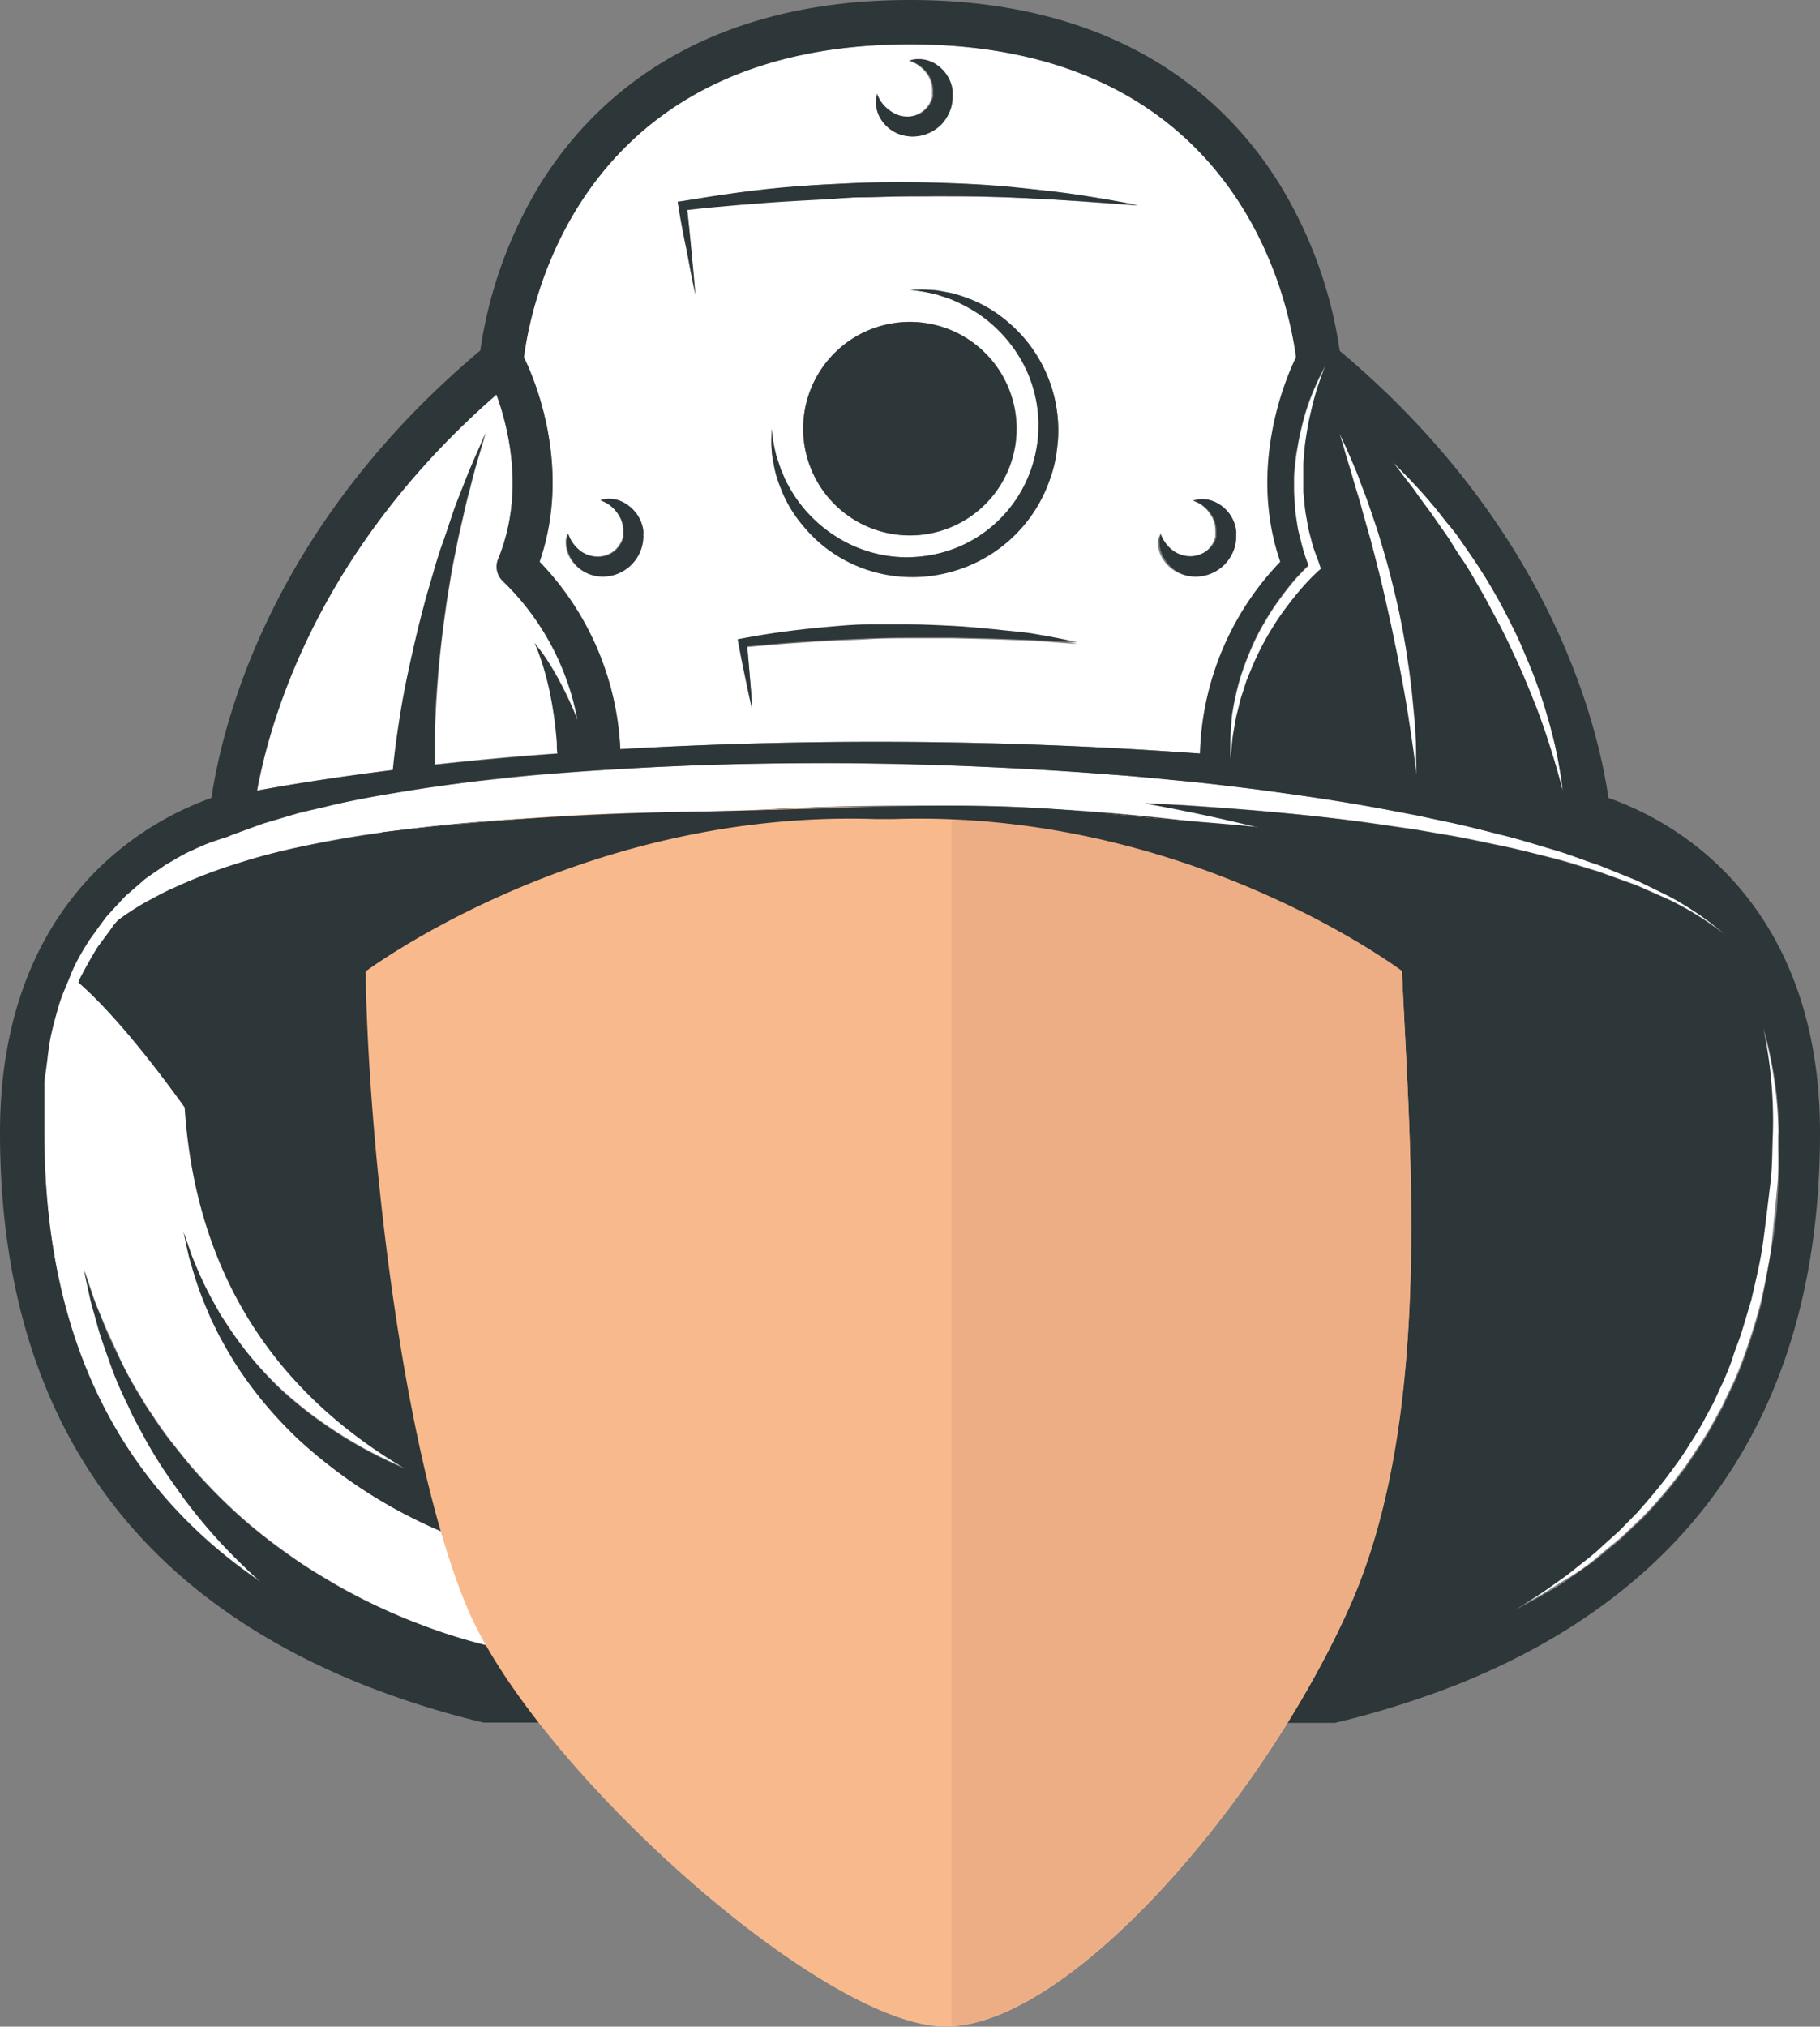 <svg xmlns="http://www.w3.org/2000/svg" viewBox="0 0 164.31 182.88"><rect x="0" y="0" width="164.31" height="182.88" fill="#808080" stroke="none"/><defs><style>.cls-1{fill:#fff;}.cls-2{fill:#2d3638;}.cls-3{fill:#f8ba8c;}.cls-4{fill:#eeae85;}</style></defs><g id="Calque_2" data-name="Calque 2"><g id="Calque_1-2" data-name="Calque 1"><path class="cls-1" d="M82.62,159a9.69,9.69,0,0,0,.17,3.79,2.12,2.12,0,0,0,1,1.31.72.72,0,0,0,.68,0c1-.56,1.27-1.89,1.48-2.86l.51-2.47A9.4,9.4,0,0,1,82.62,159Z"/><path class="cls-1" d="M63.46,155.13c-.05,0-.12.23-.08.54a4.53,4.53,0,0,0,.57,1.85,3,3,0,0,0,.71.83,7.08,7.08,0,0,1,.13-2.95,6.18,6.18,0,0,0-1.27-.28Z"/><path class="cls-1" d="M100.22,157.52a4.53,4.53,0,0,0,.57-1.85c0-.31,0-.53-.09-.55a5.56,5.56,0,0,0-1.32.28,7.08,7.08,0,0,1,.13,2.95A3,3,0,0,0,100.22,157.52Z"/><path class="cls-1" d="M86.78,156.07c0-.12,0-.23-.07-.32a13.5,13.5,0,0,0-.79-2.48,3,3,0,0,0-.53-.9,1.13,1.13,0,0,0-.8-.4h0a1.16,1.16,0,0,0-.8.41,2.79,2.79,0,0,0-.5.91,14.43,14.43,0,0,0-.75,3.75l-.09.83a13.92,13.92,0,0,0,2,.17h.07a5.15,5.15,0,0,0,2.31-.42C87.12,157.43,86.89,156.47,86.78,156.07Z"/><path class="cls-1" d="M94.35,152.27a1.48,1.48,0,0,0-1.63,0,1.55,1.55,0,0,0-.52.9,5.22,5.22,0,0,0-.06,1.19v.28a10.9,10.9,0,0,1,.35,1.49,2.75,2.75,0,0,1,0,.47,5.93,5.93,0,0,0,2.78-.89c.48-.34.17-1.48,0-2h0A2.48,2.48,0,0,0,94.35,152.27Z"/><path class="cls-1" d="M91,160.51a7.64,7.64,0,0,1-.24.91,4,4,0,0,0-.25,1.26c0,.29.09.46.22.51.39.14,1.26-.35,1.66-.75a3.9,3.9,0,0,0,1-1.71h0a6.56,6.56,0,0,0-.17-3.33l-2,.95A11.2,11.2,0,0,1,91,160.51Z"/><path class="cls-1" d="M95.2,161.21a3,3,0,0,0,.75-1.35,5.65,5.65,0,0,0,.22-2.9c-.1-.37-.25-.4-1-.22l-.26.06a.22.22,0,0,0-.18.24,13.86,13.86,0,0,1-.47,4.58A1.5,1.5,0,0,0,95.2,161.21Z"/><path class="cls-1" d="M91.33,154.24a3.15,3.15,0,0,0-2-1.79,1.2,1.2,0,0,0-1.14.21,1.51,1.51,0,0,0-.26,1l-.28,4.15a13.81,13.81,0,0,0,1.66-.08,7.12,7.12,0,0,0,1.94-.57c.71-.32.71-.32.61-.89A7.47,7.47,0,0,0,91.33,154.24Z"/><path class="cls-1" d="M97.69,153a1.72,1.72,0,0,0-1.4-1h0a.86.86,0,0,0-.74.37.55.55,0,0,0-.06.18,3.66,3.66,0,0,1,.48,1.06h0a4.38,4.38,0,0,1,.19,1.86,14.16,14.16,0,0,0,1.66-.6c.31-.21.31-.21.27-.55A4.28,4.28,0,0,0,97.69,153Z"/><path class="cls-1" d="M99.15,151.52c-.18-.11-.32-.15-.39-.11s-.12.11-.14.39a8.46,8.46,0,0,0,.17,2.51s0,.05,0,.06h0a.15.15,0,0,1,.11,0,2.11,2.11,0,0,0,1.42-.49.49.49,0,0,0,.13-.39A2.87,2.87,0,0,0,99.15,151.52Z"/><path class="cls-1" d="M97.71,155.91l-.1,0,0,.67a12.64,12.64,0,0,1-.4,3.08.63.63,0,0,0,0,.19.26.26,0,0,0,.1-.07,4.11,4.11,0,0,0,1.42-2.74c0-.3.1-1-.13-1.23S98.09,155.78,97.71,155.91Z"/><path class="cls-1" d="M127.61,44.13c.37.53.8,1.12,1.27,1.75s1,1.35,1.47,2.08,1,1.57,1.56,2.39,1,1.71,1.58,2.59,1,1.8,1.51,2.75,1,1.86,1.4,2.79.87,1.87,1.25,2.77.75,1.79,1.07,2.64.6,1.65.86,2.39c.49,1.51.89,2.77,1.12,3.66s.38,1.41.38,1.41-.05-.53-.19-1.45-.37-2.23-.78-3.77a49.82,49.82,0,0,0-1.65-5.2c-.37-.93-.74-1.9-1.19-2.85s-.9-1.91-1.4-2.86-1.05-1.85-1.56-2.77-1.1-1.76-1.68-2.58-1.11-1.62-1.69-2.33-1.09-1.41-1.62-2c-1-1.22-1.94-2.18-2.59-2.84l-1-1,.88,1.16Z"/><path class="cls-1" d="M87.21,163.56c.37.15,1.55-.53,1.85-.87a3.49,3.49,0,0,0,.77-2,10.1,10.1,0,0,0-.07-2,18.24,18.24,0,0,1-2.09.06c-.13.94-.54,4.19-.55,4.52S87.18,163.55,87.21,163.56Z"/><path class="cls-1" d="M121.78,41.92c.19.57.35,1.23.57,1.94s.46,1.47.67,2.3l.69,2.57c.47,1.79,1,3.7,1.39,5.63.21,1,.45,1.92.63,2.87s.4,1.88.56,2.79c.36,1.82.66,3.52.88,5s.41,2.69.51,3.55.16,1.36.16,1.36,0-.5,0-1.37,0-2.11-.15-3.6-.28-3.22-.57-5.06C127,59,126.86,58,126.67,57s-.4-1.93-.6-2.9-.48-1.94-.72-2.89-.54-1.86-.8-2.76-.57-1.74-.84-2.55-.57-1.56-.83-2.26c-.5-1.4-1-2.53-1.37-3.33l-.57-1.24.39,1.31C121.45,40.84,121.61,41.34,121.78,41.92Z"/><path class="cls-1" d="M35.92,66c.23-1.56.54-3.38.94-5.3s.88-4,1.42-6c.25-1,.57-2,.85-3s.61-1.94.91-2.87.63-1.81.92-2.66.61-1.62.9-2.35c.55-1.45,1.08-2.64,1.45-3.46s.56-1.31.56-1.31-.14.5-.4,1.36-.65,2.1-1,3.61c-.2.74-.42,1.55-.6,2.42s-.42,1.76-.6,2.71-.39,1.92-.56,2.92-.34,2-.47,3c-.29,2-.53,4.06-.68,6s-.24,3.69-.28,5.21c0,1,0,1.94,0,2.7,3.32-.38,7-.73,11.1-1,0-.26,0-.57-.06-.94a34.62,34.62,0,0,0-.47-3.74,27.17,27.17,0,0,0-.92-3.69c-.17-.5-.32-.91-.44-1.19L48.26,58l.29.38c.19.25.45.61.74,1a28.26,28.26,0,0,1,1.92,3.44c.35.72.66,1.45.93,2.14a23.33,23.33,0,0,0-6.7-12.49,1.79,1.79,0,0,1-.48-2c2.46-6,.93-11.93-.14-14.87C28.93,49.43,24.47,64.51,23.23,71.33c2.77-.51,6.9-1.19,12.27-1.86C35.59,68.57,35.72,67.41,35.92,66Z"/><path class="cls-1" d="M116.83,43.1l0,1.2c0,.4,0,.8.07,1.2a9.4,9.4,0,0,0,.12,1.19c.06.4.11.8.19,1.19l.29,1.17a16.77,16.77,0,0,0,.64,2,19.93,19.93,0,0,0-1.48,1.58c-.54.63-1,1.29-1.51,2s-.89,1.39-1.3,2.11a20.81,20.81,0,0,0-1.06,2.24,23.77,23.77,0,0,0-.84,2.32,24.61,24.61,0,0,0-.57,2.4c-.06.4-.14.8-.18,1.21l-.09,1.23a22.07,22.07,0,0,0,0,2.44c.1-.81.12-1.62.26-2.42l.21-1.19c.07-.39.19-.78.28-1.17a11.72,11.72,0,0,1,.32-1.16l.37-1.14c.3-.74.57-1.5.94-2.21s.74-1.42,1.12-2.11.85-1.35,1.31-2,1-1.28,1.48-1.88a18.81,18.81,0,0,1,1.63-1.7l.25-.22-.12-.34c-.23-.73-.56-1.42-.73-2.17l-.29-1.11-.2-1.13a11.12,11.12,0,0,1-.15-1.14c0-.39-.08-.77-.1-1.15l0-1.16c0-.38,0-.77,0-1.15a11.3,11.3,0,0,1,.08-1.16c0-.38.06-.77.13-1.15.11-.77.26-1.53.42-2.29s.37-1.52.6-2.27.5-1.48.8-2.2a22.52,22.52,0,0,0-1.86,4.34q-.33,1.14-.57,2.31c-.09.39-.13.79-.2,1.18a11.89,11.89,0,0,0-.15,1.18C116.9,42.3,116.83,42.7,116.83,43.1Z"/><path class="cls-1" d="M75.11,162.69c.3.34,1.49,1,1.85.87,0,0,.09,0,.09-.26s-.42-3.56-.55-4.52a18.3,18.3,0,0,1-2.09-.06,9.4,9.4,0,0,0-.07,2h0A3.45,3.45,0,0,0,75.11,162.69Z"/><path class="cls-1" d="M67.9,152h0a1.72,1.72,0,0,0-1.4,1,4.28,4.28,0,0,0-.38,1.33c0,.34,0,.34.28.55a13.2,13.2,0,0,0,1.65.6,4.38,4.38,0,0,1,.19-1.86,3.66,3.66,0,0,1,.48-1.06.4.4,0,0,0-.07-.18A.83.83,0,0,0,67.9,152Z"/><path class="cls-1" d="M68.86,156.71a2.24,2.24,0,0,0-.48-.08c-.24,0-.32.11-.38.33a5.65,5.65,0,0,0,.22,2.9,2.94,2.94,0,0,0,.75,1.35,1.5,1.5,0,0,0,.94.41,13.73,13.73,0,0,1-.49-4.23A.67.67,0,0,0,68.86,156.71Z"/><path class="cls-1" d="M65.64,155.84c-.24.24-.16.93-.13,1.23a4.11,4.11,0,0,0,1.42,2.74.26.26,0,0,0,.1.07.63.63,0,0,0,0-.19,12.58,12.58,0,0,1-.4-3.08l0-.67-.1,0a2.26,2.26,0,0,0-.6-.15A.27.27,0,0,0,65.64,155.84Z"/><path class="cls-1" d="M70.84,160.73a3.9,3.9,0,0,0,1,1.71c.4.4,1.27.89,1.66.75.13-.05.21-.22.22-.51a4,4,0,0,0-.25-1.26,7.64,7.64,0,0,1-.24-.91,12.12,12.12,0,0,1-.14-2.16l-2-.95A6.56,6.56,0,0,0,70.84,160.73Z"/><path class="cls-1" d="M65.41,151.41c-.07,0-.21,0-.39.11a2.87,2.87,0,0,0-1.32,2,.46.46,0,0,0,.13.39,2.11,2.11,0,0,0,1.42.49h0c.09,0,.12,0,.13,0s0,0,0-.05a8.46,8.46,0,0,0,.17-2.51C65.52,151.52,65.46,151.43,65.41,151.41Z"/><path class="cls-1" d="M68.82,153.73c-.13.49-.44,1.63,0,2a5.93,5.93,0,0,0,2.78.89,2,2,0,0,1,0-.47,10.57,10.57,0,0,1,.35-1.49v-.28a5.16,5.16,0,0,0-.06-1.19,1.55,1.55,0,0,0-.52-.9,1.28,1.28,0,0,0-.77-.24,1.59,1.59,0,0,0-.86.25"/><path class="cls-1" d="M115.93,112.12a17.67,17.67,0,0,1-2.64,2.11,15.63,15.63,0,0,1-3.45,1.71,15.42,15.42,0,0,1-3.75.87,17.15,17.15,0,0,1-5.76-.32c-.58-.12-.9-.22-.9-.22s.31.14.86.35a14.18,14.18,0,0,0,2.37.61,14.84,14.84,0,0,0,3.48.17,15.93,15.93,0,0,0,3.93-.82,16.14,16.14,0,0,0,3.55-1.86,15.42,15.42,0,0,0,2.59-2.33,13.45,13.45,0,0,0,1.44-2c.3-.51.45-.81.45-.81s-.19.28-.56.74A17.89,17.89,0,0,1,115.93,112.12Z"/><path class="cls-1" d="M69.45,114.57l-1,.42c-.71.31-1.58.56-2.49.85a20.81,20.81,0,0,1-3,.62,22.38,22.38,0,0,1-3,.26c-1,0-1.87,0-2.64-.1-.38,0-.74-.08-1-.12a6.74,6.74,0,0,1-.81-.12l-.71-.11.68.24a7.76,7.76,0,0,0,.79.24,10.2,10.2,0,0,0,1.05.25,16.84,16.84,0,0,0,2.69.3,22,22,0,0,0,3.1-.17,23,23,0,0,0,3-.73,15.76,15.76,0,0,0,2.48-1.07,8.76,8.76,0,0,0,.94-.53c.27-.17.5-.33.69-.46l.58-.43-.65.31A5.78,5.78,0,0,1,69.45,114.57Z"/><path class="cls-1" d="M80.2,129.75c-.08.26-.19.56-.27.87a4.12,4.12,0,0,1-.33.91,2,2,0,0,1-.49.76,1.74,1.74,0,0,1-.65.41,1.44,1.44,0,0,1-.58.08,1.08,1.08,0,0,1-.25,0,1.21,1.21,0,0,0,.2.17,1.37,1.37,0,0,0,.69.17,1.76,1.76,0,0,0,1-.34,2.87,2.87,0,0,0,.73-.93,5,5,0,0,0,.29-1.07c.06-.33,0-.65.07-.91s0-.49,0-.65,0-.25,0-.25l-.14.22A3.54,3.54,0,0,0,80.2,129.75Z"/><path class="cls-1" d="M87.38,134a2.06,2.06,0,0,0,1.55-.71,1.86,1.86,0,0,0,.36-1,7.56,7.56,0,0,0,0-.94c0-.61-.07-1.21-.12-1.78S89,128.47,89,128s-.19-.82-.25-1.08l-.13-.4s0,.15,0,.42,0,.65,0,1.1,0,1,0,1.54,0,1.16,0,1.76a2.52,2.52,0,0,1-.18,1.53,1.79,1.79,0,0,1-1.12.68,5.45,5.45,0,0,1-1.06.08h-.42l.4.12A3.77,3.77,0,0,0,87.38,134Z"/><path class="cls-1" d="M150.74,80.9l-2.89-1.42-3.51-1.42c-1.28-.44-2.64-.94-4.09-1.39s-3-.92-4.59-1.31-3.3-.85-5.06-1.21l-2.67-.57-2.78-.53c-3.75-.71-7.73-1.29-11.86-1.84-2.06-.25-4.17-.49-6.3-.72s-4.29-.43-6.47-.58c-4.36-.35-8.79-.62-13.23-.78S78.4,68.88,74,68.86s-8.69.08-12.86.27c-2.09.08-4.14.18-6.15.32s-4,.29-5.89.44-3.77.39-5.57.56-3.54.45-5.21.69c-3.34.52-6.4,1-9.11,1.71l-2,.46c-.64.17-1.25.36-1.83.53l-1.69.5-1.54.56-1.39.51-.29.13c-.31.09-.63.2-1,.32a16.79,16.79,0,0,0-2.14.88c-.78.33-1.56.83-2.41,1.3l-1.24.85-.64.45-.6.52-1.23,1.07-1.13,1.22-.57.63-.51.68-1,1.39c-.59,1-1.13,2-1.64,3s-.84,2.06-1.18,3.07-.52,2-.75,3-.25,1.87-.37,2.71Q4,97.21,4,97.78c0,.38,0,.75,0,1.09v1.78c0,1,0,1.54,0,1.54,0,20.35,8.18,32.85,19.58,40.55-1.17-1.05-2.31-2.16-3.4-3.31a50.26,50.26,0,0,1-3.42-4.08c-.53-.71-1.05-1.4-1.51-2.13s-1-1.41-1.37-2.13-.84-1.42-1.2-2.13-.75-1.39-1.05-2.09c-.67-1.36-1.19-2.7-1.67-3.92s-.85-2.37-1.13-3.4-.56-1.91-.71-2.67c-.33-1.48-.51-2.33-.51-2.33s.27.82.76,2.26c.22.73.6,1.57,1,2.55s.92,2,1.46,3.22,1.24,2.39,2,3.64c.36.64.8,1.26,1.23,1.9s.88,1.28,1.37,1.91,1,1.28,1.52,1.9,1.08,1.25,1.65,1.86a48,48,0,0,0,3.63,3.5,49.87,49.87,0,0,0,4,3.09c1.35,1,2.75,1.8,4.1,2.6A54,54,0,0,0,38,146.61a51.42,51.42,0,0,0,5.71,1.79c.69.17,1.23.28,1.59.34l.48.09a22.54,22.54,0,0,0,.32-4.81,11,11,0,0,0-.7-3.87l-1.05-.31a45.93,45.93,0,0,1-4.75-1.78,45.23,45.23,0,0,1-12.7-8.23,39.41,39.41,0,0,1-2.84-3,37.36,37.36,0,0,1-2.39-3.15c-.71-1.06-1.33-2.13-1.88-3.16l-.75-1.52-.61-1.45c-.38-.94-.68-1.82-.92-2.6s-.44-1.46-.56-2c-.25-1.14-.39-1.8-.39-1.8l.6,1.73c.18.55.48,1.2.78,1.94s.72,1.56,1.19,2.43l.75,1.34.9,1.37a32.45,32.45,0,0,0,4.73,5.5,37.32,37.32,0,0,0,3,2.45,39.39,39.39,0,0,0,8.13,4.59C26,126.25,17.78,116.13,16.71,99.9c-2.51-3.49-6.28-8.39-9.6-11.28l.16-.39c.51-1,1-1.92,1.61-2.84l1-1.34.47-.66.34-.38.62-.45c.64-.42,1.34-.85,2.08-1.28s1.55-.85,2.42-1.22a46.33,46.33,0,0,1,5.67-2.17c2.06-.64,4.27-1.19,6.56-1.68s4.69-.88,7.12-1.19,4.92-.6,7.4-.81c8.42-.7,16.84-.88,23.72-1,5.07-.34,10.4-.51,15.91-.51a193.7,193.7,0,0,1,34.63,2.76c-4.68-1.3-9.28-2.3-13.48-3l3.52.18q3.18.21,6.27.46c4.12.37,8.09.77,11.84,1.33l2.77.4,2.68.46c1.76.28,3.44.66,5.06,1s3.14.76,4.61,1.1,2.82.83,4.11,1.2l3.54,1.27,2.92,1.29a27.91,27.91,0,0,1,3.86,2.26l1.3.92-1.26-1A29.33,29.33,0,0,0,150.74,80.9Z"/><path class="cls-1" d="M48.69,50.69A26.07,26.07,0,0,1,56,67.6a403,403,0,0,1,52.36.4,26,26,0,0,1,7.28-17.31c-3-8.82.74-17.06,1.42-18.45C116.22,26.34,111.24,4,82.15,4S48.08,26.34,47.27,32.24C48,33.63,51.74,41.87,48.69,50.69Zm44.78,7.14-3.77-.14-3.78-.09H82.15c-1.25,0-2.51,0-3.76.08s-2.51.1-3.77.17-2.5.16-3.76.25l-3.4.29c.08.86.15,1.71.22,2.57s.16,2,.2,3c-.23-1-.43-2-.63-2.92s-.4-1.94-.58-2.92l-.07-.36.39-.07c1.25-.24,2.5-.43,3.76-.61s2.52-.3,3.79-.42,2.53-.18,3.8-.24,2.54,0,3.81,0,2.54.06,3.81.13,2.54.19,3.8.31,2.52.3,3.77.52,2.5.44,3.73.74ZM73.32,46.69a12.51,12.51,0,0,0,3.43,2.43,12,12,0,0,0,4.45,1.15,12.29,12.29,0,0,0,4.87-.73A11.79,11.79,0,0,0,93,42.59a12.19,12.19,0,0,0,.62-2.37,10,10,0,0,0,.12-1.28,9.5,9.5,0,0,0,0-1.19,12,12,0,0,0-1.14-4.48,12.54,12.54,0,0,0-2.44-3.43,12,12,0,0,0-2.9-2.15A14.13,14.13,0,0,0,85.87,27c-.44-.17-.86-.29-1.24-.42a15,15,0,0,0-1.82-.36l-.66-.09.67,0a12.52,12.52,0,0,1,1.89.08c.4.08.85.15,1.34.26a15.22,15.22,0,0,1,1.53.51,11.87,11.87,0,0,1,3.34,2,12.77,12.77,0,0,1,4.56,8.62A12.86,12.86,0,0,1,95.54,39a11,11,0,0,1-.08,1.36,11.81,11.81,0,0,1-.65,2.85,13,13,0,0,1-8.09,8.1,13.13,13.13,0,0,1-5.61.67,12.85,12.85,0,0,1-5-1.57,12.4,12.4,0,0,1-3.58-3,11.54,11.54,0,0,1-2-3.34A11.07,11.07,0,0,1,70,42.57c-.11-.48-.19-.93-.26-1.33a10.36,10.36,0,0,1-.08-1.9c0-.43,0-.66,0-.66l.08.66a16.17,16.17,0,0,0,.36,1.82c.13.37.26.79.42,1.24s.36.92.65,1.39A12.33,12.33,0,0,0,73.32,46.69Zm-.81-8a9.64,9.64,0,1,1,9.63,9.63A9.63,9.63,0,0,1,72.51,38.68Zm32.21,9.61,0-.16a3.33,3.33,0,0,0,.25.56,3.2,3.2,0,0,0,.94,1.05,2.65,2.65,0,0,0,1.59.47,2.41,2.41,0,0,0,.87-.19,2.33,2.33,0,0,0,1.21-1.21,3.46,3.46,0,0,0,.13-.38s0-.19,0-.28,0-.13,0-.19a2.66,2.66,0,0,0-.48-1.61,3.1,3.1,0,0,0-1-.94,2.77,2.77,0,0,0-.41-.19l-.15-.07a4,4,0,0,1,.64-.13,2.81,2.81,0,0,1,1.73.49,3.3,3.3,0,0,1,1.46,2.31,1.8,1.8,0,0,1,0,.43,2.22,2.22,0,0,1,0,.35,3.28,3.28,0,0,1-.16.86,3.8,3.8,0,0,1-.9,1.47,3.73,3.73,0,0,1-1.47.9,3.61,3.61,0,0,1-1.61.14,3.29,3.29,0,0,1-2.34-1.47,2.83,2.83,0,0,1-.49-1.74A2.44,2.44,0,0,1,104.72,48.29ZM79.14,8.6l0-.16a4.82,4.82,0,0,0,.25.56,3.26,3.26,0,0,0,.95,1.05,2.58,2.58,0,0,0,1.58.47,2.18,2.18,0,0,0,.87-.19,2.24,2.24,0,0,0,.72-.49A2.09,2.09,0,0,0,84,9.12a3.06,3.06,0,0,0,.14-.38,1.3,1.3,0,0,0,0-.27s0-.13,0-.2a2.65,2.65,0,0,0-.47-1.61,3.22,3.22,0,0,0-1.06-.94c-.16-.07-.3-.16-.4-.19l-.16-.06a2.33,2.33,0,0,1,.64-.13,2.82,2.82,0,0,1,1.74.48A3.32,3.32,0,0,1,86,8.14c0,.14,0,.24,0,.42s0,.18,0,.35a3.64,3.64,0,0,1-.17.86A3.71,3.71,0,0,1,85,11.24a3.75,3.75,0,0,1-1.47.9,3.51,3.51,0,0,1-1.62.14,3.3,3.3,0,0,1-2.34-1.46,2.82,2.82,0,0,1-.48-1.74A1.63,1.63,0,0,1,79.14,8.6ZM61.55,18.18c1.7-.28,3.4-.55,5.11-.78s3.43-.39,5.15-.55,3.44-.22,5.17-.3,3.45-.08,5.17-.08,3.46.07,5.18.15,3.44.24,5.16.4,3.43.36,5.13.63,3.4.54,5.09.9l-5.15-.37L95,18l-2.56-.13c-1.72-.08-3.43-.1-5.14-.15s-3.42,0-5.14,0-3.42.06-5.13.1l-2.56.11-2.57.14c-1.71.09-3.41.23-5.12.36s-3.17.28-4.76.46c.14,1.21.26,2.42.37,3.64s.26,2.69.36,4c-.28-1.33-.53-2.65-.78-4s-.51-2.65-.73-4l-.06-.35ZM51.19,48.29l.05-.16a4.82,4.82,0,0,0,.25.56,3.32,3.32,0,0,0,.94,1.05,2.67,2.67,0,0,0,1.59.47,2.41,2.41,0,0,0,.87-.19,2.24,2.24,0,0,0,.72-.49,2.48,2.48,0,0,0,.49-.72c.06-.13.1-.29.14-.38s0-.19,0-.28,0-.13,0-.19a2.66,2.66,0,0,0-.48-1.61,3.1,3.1,0,0,0-1-.94,3.31,3.31,0,0,0-.4-.19l-.16-.07a4,4,0,0,1,.64-.13,2.86,2.86,0,0,1,1.74.49,3.36,3.36,0,0,1,1.46,2.31,2.63,2.63,0,0,1,0,.43,2,2,0,0,1,0,.35,3.75,3.75,0,0,1-.17.86,3.68,3.68,0,0,1-.9,1.47,3.73,3.73,0,0,1-1.47.9,3.61,3.61,0,0,1-1.61.14,3.29,3.29,0,0,1-2.34-1.47,2.8,2.8,0,0,1-.48-1.74A1.94,1.94,0,0,1,51.19,48.29Z"/><path class="cls-1" d="M154.64,126.54l-.67,1.23a24.59,24.59,0,0,1-1.41,2.39A25.85,25.85,0,0,1,151,132.4c-1,1.45-2.17,2.76-3.25,4l-1.67,1.7c-.55.55-1.13,1-1.66,1.5s-1.06.91-1.57,1.31l-1.46,1.16c-1,.67-1.77,1.27-2.47,1.73l-2.23,1.42,2.33-1.25c.72-.43,1.58-1,2.59-1.6s2.08-1.39,3.17-2.35c.55-.46,1.16-.92,1.73-1.45l1.76-1.67a41,41,0,0,0,3.42-4c.58-.71,1.06-1.5,1.58-2.27a27,27,0,0,0,1.47-2.43l.7-1.26.62-1.31a27.41,27.41,0,0,0,1.16-2.66,56.68,56.68,0,0,0,1.75-5.51c.4-1.87.83-3.69,1-5.5s.36-3.54.5-5.19,0-3.23.07-4.68a35.55,35.55,0,0,0-.79-6.93c-.17-.83-.35-1.47-.47-1.9l-.2-.66s.23.93.48,2.59a40.07,40.07,0,0,1,.42,6.91c-.07,1.43-.11,3-.23,4.62s-.31,3.36-.63,5.11-.67,3.57-1.09,5.4c-.27.89-.54,1.8-.81,2.7s-.65,1.78-1,2.68a27.35,27.35,0,0,1-1.1,2.62Z"/><path class="cls-2" d="M107.46,52a3.61,3.61,0,0,0,1.61-.14,3.73,3.73,0,0,0,1.47-.9,3.8,3.8,0,0,0,.9-1.47,3.28,3.28,0,0,0,.16-.86,2.22,2.22,0,0,0,0-.35,1.8,1.8,0,0,0,0-.43,3.3,3.3,0,0,0-1.46-2.31,2.81,2.81,0,0,0-1.73-.49,4,4,0,0,0-.64.13l.15.07a2.77,2.77,0,0,1,.41.19,3.1,3.1,0,0,1,1,.94,2.66,2.66,0,0,1,.48,1.61c0,.06,0,.17,0,.19s0,.25,0,.28a3.46,3.46,0,0,1-.13.38A2.33,2.33,0,0,1,108.42,50a2.41,2.41,0,0,1-.87.19,2.65,2.65,0,0,1-1.59-.47,3.2,3.2,0,0,1-.94-1.05,3.33,3.33,0,0,1-.25-.56l0,.16a2.44,2.44,0,0,0-.09.47,2.83,2.83,0,0,0,.49,1.74A3.29,3.29,0,0,0,107.46,52Z"/><path class="cls-2" d="M53.93,52a3.61,3.61,0,0,0,1.61-.14,3.73,3.73,0,0,0,1.47-.9,3.68,3.68,0,0,0,.9-1.47,3.75,3.75,0,0,0,.17-.86,2,2,0,0,0,0-.35,2.63,2.63,0,0,0,0-.43,3.36,3.36,0,0,0-1.46-2.31A2.86,2.86,0,0,0,54.85,45a4,4,0,0,0-.64.13l.16.07a3.31,3.31,0,0,1,.4.19,3.1,3.1,0,0,1,1,.94A2.66,2.66,0,0,1,56.3,48c0,.06,0,.17,0,.19s0,.25,0,.28-.08.25-.14.38a2.48,2.48,0,0,1-.49.72,2.24,2.24,0,0,1-.72.49,2.41,2.41,0,0,1-.87.19,2.67,2.67,0,0,1-1.59-.47,3.32,3.32,0,0,1-.94-1.05,4.82,4.82,0,0,1-.25-.56l-.05.16a1.94,1.94,0,0,0-.08.47,2.8,2.8,0,0,0,.48,1.74A3.29,3.29,0,0,0,53.93,52Z"/><path class="cls-2" d="M81.87,12.28a3.51,3.51,0,0,0,1.62-.14,3.75,3.75,0,0,0,1.47-.9,3.71,3.71,0,0,0,.89-1.47A3.64,3.64,0,0,0,86,8.91c0-.17,0-.23,0-.35s0-.28,0-.42a3.32,3.32,0,0,0-1.46-2.32,2.82,2.82,0,0,0-1.74-.48,2.33,2.33,0,0,0-.64.13l.16.06c.1,0,.24.12.4.19a3.22,3.22,0,0,1,1.06.94,2.65,2.65,0,0,1,.47,1.61c0,.07,0,.17,0,.2a1.3,1.3,0,0,1,0,.27,3.06,3.06,0,0,1-.14.38,2.09,2.09,0,0,1-.49.72,2.24,2.24,0,0,1-.72.49,2.18,2.18,0,0,1-.87.19,2.58,2.58,0,0,1-1.58-.47A3.26,3.26,0,0,1,79.43,9a4.82,4.82,0,0,1-.25-.56l0,.16a1.63,1.63,0,0,0-.09.48,2.82,2.82,0,0,0,.48,1.74A3.3,3.3,0,0,0,81.87,12.28Z"/><path class="cls-2" d="M62,22.59c.25,1.33.5,2.65.78,4-.1-1.35-.23-2.7-.36-4s-.23-2.43-.37-3.64c1.59-.18,3.17-.33,4.76-.46s3.41-.27,5.12-.36l2.57-.14L77,17.82c1.71,0,3.42-.09,5.13-.1s3.43,0,5.14,0,3.42.07,5.14.15L95,18l2.57.15,5.15.37c-1.69-.36-3.39-.63-5.09-.9s-3.42-.44-5.13-.63-3.44-.32-5.16-.4-3.45-.14-5.18-.15-3.45,0-5.17.08-3.45.17-5.17.3-3.44.32-5.15.55-3.41.5-5.11.78l-.38.07.06.35C61.45,19.94,61.7,21.26,62,22.59Z"/><path class="cls-2" d="M89.76,56.78c-1.26-.12-2.53-.25-3.8-.31s-2.54-.13-3.81-.13-2.54,0-3.81,0-2.54.13-3.8.24-2.53.25-3.79.42-2.51.37-3.76.61l-.39.07.07.36c.18,1,.38,1.95.58,2.92s.4,2,.63,2.92c0-1-.12-2-.2-3s-.14-1.71-.22-2.57l3.4-.29c1.26-.09,2.51-.19,3.76-.25s2.51-.13,3.77-.17,2.51-.07,3.76-.08h3.77l3.78.09,3.77.14,3.79.21c-1.23-.3-2.48-.52-3.73-.74S91,56.93,89.76,56.78Z"/><path class="cls-2" d="M70.51,42.4c-.16-.45-.29-.87-.42-1.24a16.17,16.17,0,0,1-.36-1.82l-.08-.66s0,.23,0,.66a10.36,10.36,0,0,0,.08,1.9c.07.4.15.85.26,1.33a11.07,11.07,0,0,0,.51,1.54,11.54,11.54,0,0,0,2,3.34,12.4,12.4,0,0,0,3.58,3,12.85,12.85,0,0,0,5,1.57,13.13,13.13,0,0,0,5.61-.67,13,13,0,0,0,8.09-8.1,11.81,11.81,0,0,0,.65-2.85A11,11,0,0,0,95.54,39a12.86,12.86,0,0,0-.06-1.41A12.77,12.77,0,0,0,90.92,29a11.87,11.87,0,0,0-3.34-2,15.22,15.22,0,0,0-1.53-.51c-.49-.11-.94-.18-1.34-.26a12.52,12.52,0,0,0-1.89-.08l-.67,0,.66.09a15,15,0,0,1,1.82.36c.38.13.8.25,1.24.42a14.13,14.13,0,0,1,1.39.65,12,12,0,0,1,2.9,2.15,12.54,12.54,0,0,1,2.44,3.43,12,12,0,0,1,1.14,4.48,9.5,9.5,0,0,1,0,1.19,10,10,0,0,1-.12,1.28A12.19,12.19,0,0,1,93,42.59a11.79,11.79,0,0,1-6.94,6.95,12.29,12.29,0,0,1-4.87.73,12,12,0,0,1-4.45-1.15,12.51,12.51,0,0,1-3.43-2.43,12.33,12.33,0,0,1-2.16-2.9C70.87,43.32,70.73,42.83,70.51,42.4Z"/><path class="cls-2" d="M82.14,48.31a9.63,9.63,0,1,0-9.63-9.63A9.64,9.64,0,0,0,82.14,48.31Z"/><path class="cls-2" d="M110.7,133.88a10.56,10.56,0,0,0-2-.13,19.32,19.32,0,0,0-2.22.21c-.74.14-1.48.31-2.16.48s-1.31.36-1.85.51-1,.31-1.3.4l-.49.17.51-.05c.33-.05.8-.09,1.35-.18s1.21-.19,1.9-.33,1.41-.27,2.15-.38a16.37,16.37,0,0,1,2.14-.29,15.59,15.59,0,0,1,1.88-.06,11.57,11.57,0,0,1,1.34.12l.51.08-.48-.2A7.26,7.26,0,0,0,110.7,133.88Z"/><path class="cls-2" d="M46.56,129.33c-.31-.47-.63-1-1-1.62s-.75-1.22-1.12-1.86-.77-1.26-1.11-1.86-.69-1.16-1-1.65-.51-.88-.68-1.16l-.27-.44.16.49c.11.31.25.76.47,1.27s.47,1.12.8,1.75.67,1.28,1,1.93.81,1.26,1.21,1.83.82,1.09,1.16,1.52.68.78.9,1l.36.37-.26-.44Z"/><path class="cls-2" d="M53.91,142c.06.6.11,1.31.21,2.05s.21,1.54.31,2.34.27,1.58.4,2.33.29,1.43.4,2,.26,1.08.34,1.42l.14.54s0-.21,0-.56,0-.86-.1-1.46-.11-1.3-.22-2-.2-1.54-.31-2.33-.27-1.59-.39-2.33-.29-1.43-.41-2-.25-1.08-.33-1.42-.15-.54-.15-.54l0,.56C53.83,140.85,53.85,141.35,53.91,142Z"/><path class="cls-2" d="M90.19,144.16c-.06-.34-.11-.68-.15-1s-.14-.61-.19-.86-.15-.46-.19-.61l-.08-.23s0,.09,0,.24-.05.37-.05.63,0,.57,0,.89,0,.67.07,1,.1.68.14,1,.14.61.19.87.15.46.19.6l.08.23,0-.24c0-.15,0-.37,0-.63a8.78,8.78,0,0,0,0-.89C90.23,144.85,90.21,144.51,90.19,144.16Z"/><path class="cls-2" d="M92.67,144.81c-.08-.25-.18-.44-.24-.59l-.1-.22,0,.25c0,.15,0,.37,0,.63s0,.56.07.88.1.66.16,1,.16.67.23,1a8.61,8.61,0,0,0,.27.85c.07.24.18.44.23.58l.11.22v-.24c0-.15,0-.37,0-.63s0-.57-.08-.88-.1-.66-.15-1-.16-.67-.24-1S92.74,145.06,92.67,144.81Z"/><path class="cls-2" d="M120.51,155.47A82.6,82.6,0,0,0,131.58,152c21.72-8.69,32.73-25.44,32.73-49.8,0-13.89-5.91-21.59-10.87-25.6A28,28,0,0,0,145.21,72c-1-6.89-5.43-24.54-24.26-40.34a39.62,39.62,0,0,0-5.34-14.89C110.91,9.1,101.3,0,82.15,0S53.39,9.1,48.69,16.74a39.74,39.74,0,0,0-5.33,14.89C24.53,47.43,20.12,65.08,19.09,72a28.25,28.25,0,0,0-8.23,4.62C5.91,80.6,0,88.3,0,102.19,0,126.55,11,143.3,32.73,152a80.11,80.11,0,0,0,10.93,3.44M126.73,42.69c.65.66,1.57,1.62,2.59,2.84.53.6,1,1.3,1.62,2s1.12,1.51,1.69,2.33,1.12,1.69,1.68,2.58,1.08,1.82,1.56,2.77,1,1.91,1.4,2.86.82,1.92,1.19,2.85a49.82,49.82,0,0,1,1.65,5.2c.41,1.54.62,2.86.78,3.77s.19,1.45.19,1.45-.13-.51-.38-1.41-.63-2.15-1.12-3.66c-.26-.74-.53-1.55-.86-2.39s-.69-1.73-1.07-2.64-.8-1.83-1.25-2.77-.9-1.87-1.4-2.79-1-1.84-1.51-2.75-1-1.77-1.58-2.59-1-1.65-1.56-2.39-1-1.46-1.47-2.08-.9-1.22-1.27-1.75l-1-1.31-.88-1.16Zm-5.22-2.34c.33.8.87,1.93,1.37,3.33.26.7.56,1.45.83,2.26s.58,1.66.84,2.55.55,1.82.8,2.76.48,1.92.72,2.89.43,1.94.6,2.9.35,1.91.48,2.84c.29,1.84.44,3.58.57,5.06s.13,2.73.15,3.6,0,1.37,0,1.37-.06-.5-.16-1.36-.29-2.08-.51-3.55-.52-3.16-.88-5c-.16-.91-.37-1.84-.56-2.79s-.42-1.91-.63-2.87c-.43-1.93-.92-3.84-1.39-5.63L123,46.16c-.21-.83-.46-1.59-.67-2.3s-.38-1.37-.57-1.94-.33-1.08-.45-1.5l-.39-1.31Zm-4.24-.81q.24-1.17.57-2.31a22.52,22.52,0,0,1,1.86-4.34c-.3.72-.56,1.46-.8,2.2s-.42,1.51-.6,2.27-.31,1.52-.42,2.29c-.07.38-.09.77-.13,1.15a11.3,11.3,0,0,0-.08,1.16c0,.38,0,.77,0,1.15l0,1.16c0,.38.07.76.1,1.15a11.12,11.12,0,0,0,.15,1.14l.2,1.13.29,1.11c.17.75.5,1.44.73,2.17l.12.34-.25.22a18.81,18.81,0,0,0-1.63,1.7c-.52.6-1,1.23-1.48,1.88s-.9,1.31-1.31,2-.78,1.39-1.12,2.11-.64,1.47-.94,2.21l-.37,1.14a11.72,11.72,0,0,0-.32,1.16c-.09.39-.21.78-.28,1.17l-.21,1.19c-.14.8-.16,1.61-.26,2.42a22.07,22.07,0,0,1,0-2.44l.09-1.23c0-.41.12-.81.18-1.21a24.61,24.61,0,0,1,.57-2.4,23.77,23.77,0,0,1,.84-2.32,20.81,20.81,0,0,1,1.06-2.24c.41-.72.84-1.42,1.3-2.11s1-1.33,1.51-2A19.93,19.93,0,0,1,118.12,51a16.77,16.77,0,0,1-.64-2l-.29-1.17c-.08-.39-.13-.79-.19-1.19a9.4,9.4,0,0,1-.12-1.19c0-.4-.06-.8-.07-1.2l0-1.2c0-.4.07-.8.09-1.2a11.89,11.89,0,0,1,.15-1.18C117.14,40.33,117.18,39.93,117.27,39.54ZM82.15,4C111.24,4,116.22,26.34,117,32.24c-.68,1.39-4.46,9.63-1.42,18.45A26,26,0,0,0,108.33,68,403,403,0,0,0,56,67.6a26.07,26.07,0,0,0-7.28-16.91c3.05-8.82-.73-17.06-1.42-18.45C48.08,26.34,53.07,4,82.15,4ZM44.82,35.61c1.07,2.94,2.6,8.91.14,14.87a1.79,1.79,0,0,0,.48,2A23.33,23.33,0,0,1,52.14,65c-.27-.69-.58-1.42-.93-2.14a28.26,28.26,0,0,0-1.92-3.44c-.29-.44-.55-.8-.74-1L48.26,58l.18.45c.12.28.27.69.44,1.19a27.17,27.17,0,0,1,.92,3.69,34.62,34.62,0,0,1,.47,3.74c0,.37,0,.68.06.94-4.07.31-7.78.66-11.1,1,0-.76,0-1.66,0-2.7,0-1.52.12-3.3.28-5.21s.39-3.94.68-6c.13-1,.32-2,.47-3s.38-2,.56-2.92.41-1.85.6-2.71.4-1.68.6-2.42c.37-1.51.75-2.74,1-3.61s.4-1.36.4-1.36-.2.48-.56,1.31-.9,2-1.45,3.46c-.29.73-.61,1.51-.9,2.35S40.33,48,40,48.89s-.63,1.88-.91,2.87-.6,2-.85,3c-.54,2-1,4.06-1.42,6s-.71,3.74-.94,5.3c-.2,1.37-.33,2.53-.42,3.43-5.37.67-9.5,1.35-12.27,1.86C24.47,64.51,28.93,49.43,44.82,35.61ZM157.3,120c.27-.9.54-1.81.81-2.7.42-1.83.86-3.62,1.09-5.4s.43-3.48.63-5.11.16-3.19.23-4.62a40.07,40.07,0,0,0-.42-6.91c-.25-1.66-.48-2.59-.48-2.59l.2.66c.12.43.3,1.07.47,1.9a35.55,35.55,0,0,1,.79,6.93c0,1.45,0,3-.07,4.68s-.18,3.4-.5,5.19-.64,3.63-1,5.5a56.68,56.68,0,0,1-1.75,5.51,27.41,27.41,0,0,1-1.16,2.66l-.62,1.31-.7,1.26a27,27,0,0,1-1.47,2.43c-.52.77-1,1.56-1.58,2.27a41,41,0,0,1-3.42,4l-1.76,1.67c-.57.53-1.18,1-1.73,1.45-1.09,1-2.23,1.66-3.17,2.35s-1.87,1.17-2.59,1.6l-2.33,1.25,2.23-1.42c.7-.46,1.52-1.06,2.47-1.73l1.46-1.16c.51-.4,1.05-.82,1.57-1.31s1.11-1,1.66-1.5l1.67-1.7c1.08-1.22,2.2-2.53,3.25-4a25.85,25.85,0,0,0,1.52-2.24,24.59,24.59,0,0,0,1.41-2.39l.67-1.23.59-1.29a27.35,27.35,0,0,0,1.1-2.62C156.65,121.73,157.05,120.87,157.3,120Zm-2.82-36.56a27.91,27.91,0,0,0-3.86-2.26l-2.92-1.29-3.54-1.27c-1.29-.37-2.65-.81-4.11-1.2s-3-.78-4.61-1.1-3.3-.71-5.06-1l-2.68-.46-2.77-.4c-3.75-.56-7.72-1-11.84-1.33q-3.09-.25-6.27-.46l-3.52-.18c4.2.75,8.8,1.75,13.48,3a193.7,193.7,0,0,0-34.63-2.76c-5.51,0-10.84.17-15.91.51-6.88.08-15.3.26-23.72,1-2.48.21-5,.48-7.4.81s-4.82.74-7.12,1.19-4.5,1-6.56,1.68a46.33,46.33,0,0,0-5.67,2.17c-.87.37-1.65.83-2.42,1.22s-1.44.86-2.08,1.28l-.62.45-.34.38-.47.66-1,1.34c-.57.92-1.1,1.89-1.61,2.84l-.16.39c3.32,2.89,7.09,7.79,9.6,11.28,1.07,16.23,9.27,26.35,19.93,32.62a39.39,39.39,0,0,1-8.13-4.59,37.32,37.32,0,0,1-3-2.45A32.45,32.45,0,0,1,20.8,120l-.9-1.37-.75-1.34c-.47-.87-.86-1.69-1.19-2.43s-.6-1.39-.78-1.94l-.6-1.73s.14.66.39,1.8c.12.57.34,1.24.56,2s.54,1.66.92,2.6l.61,1.45.75,1.52c.55,1,1.17,2.1,1.88,3.16a37.36,37.36,0,0,0,2.39,3.15,39.41,39.41,0,0,0,2.84,3,45.23,45.23,0,0,0,12.7,8.23,45.93,45.93,0,0,0,4.75,1.78l1.05.31a11,11,0,0,1,.7,3.87,22.54,22.54,0,0,1-.32,4.81l-.48-.09c-.36-.06-.9-.17-1.59-.34A51.42,51.42,0,0,1,38,146.61,54,54,0,0,1,30.28,143c-1.35-.8-2.75-1.64-4.1-2.6a49.87,49.87,0,0,1-4-3.09,48,48,0,0,1-3.63-3.5c-.57-.61-1.14-1.22-1.65-1.86s-1-1.25-1.52-1.9-.95-1.26-1.37-1.91-.87-1.26-1.23-1.9c-.79-1.25-1.43-2.49-2-3.64s-1.08-2.23-1.46-3.22-.76-1.82-1-2.55c-.49-1.44-.76-2.26-.76-2.26s.18.85.51,2.33c.15.76.44,1.64.71,2.67s.7,2.15,1.13,3.4,1,2.56,1.67,3.92c.3.7.67,1.38,1.05,2.09s.77,1.42,1.2,2.13.88,1.43,1.37,2.13,1,1.42,1.51,2.13a50.26,50.26,0,0,0,3.42,4.08c1.09,1.15,2.23,2.26,3.4,3.31C12.15,135,4,122.54,4,102.19c0,0,0-.56,0-1.54V98.87c0-.34,0-.71,0-1.09s.1-.78.15-1.2c.12-.84.2-1.76.37-2.71s.47-2,.75-3,.76-2,1.18-3.07,1-2,1.64-3l1-1.39.51-.68.57-.63,1.13-1.22,1.23-1.07.6-.52.64-.45L15,78c.85-.47,1.63-1,2.41-1.3a16.79,16.79,0,0,1,2.14-.88c.36-.12.68-.23,1-.32l.29-.13,1.39-.51,1.54-.56,1.69-.5c.58-.17,1.19-.36,1.83-.53l2-.46c2.71-.66,5.77-1.19,9.11-1.71,1.67-.24,3.41-.46,5.21-.69s3.66-.41,5.57-.56S53,69.56,55,69.45s4.06-.24,6.15-.32c4.17-.19,8.48-.25,12.86-.27s8.82.08,13.27.27,8.87.43,13.23.78c2.18.15,4.34.39,6.47.58s4.24.47,6.3.72c4.13.55,8.11,1.13,11.86,1.84l2.78.53,2.67.57c1.76.36,3.44.81,5.06,1.21s3.13.9,4.59,1.31,2.81,1,4.09,1.39l3.51,1.42,2.89,1.42a29.33,29.33,0,0,1,3.78,2.44l1.26,1Z"/><path class="cls-3" d="M126.53,86.67a52.94,52.94,0,0,0-1.2-9.16l-8.55-2c-4.67-1.09-15.87-2-21.73-2.44s-20.34-.22-20.34-.22l-14.88.52c-8.94-.15-21.65,1.31-25.11,1.73A42.49,42.49,0,0,0,33,86.67c.1,15.29,3.14,44,9.16,58.37s32.08,37.84,43.2,37.84,28.6-20.24,36.47-37.84S127.13,102,126.53,86.67Z"/><path class="cls-4" d="M126.53,86.67a52.94,52.94,0,0,0-1.2-9.16l-8.55-2c-4.67-1.09-15.87-2-21.73-2.44-2.23-.15-5.71-.21-9.16-.24v110C97,182.19,114.05,162.34,121.8,145,129.67,127.44,127.13,102,126.53,86.67Z"/><path class="cls-2" d="M126.76,87.75S107.39,73,80.61,73.91H79.12C52.35,73,32.81,87.8,32.81,87.8s-.16-9.67,1.69-12.7a275.76,275.76,0,0,1,29.3-1.88c18.89-.41,24.2-1,35.81.18s17.47.91,26.79,3.87S126.76,87.75,126.76,87.75Z"/></g></g></svg>